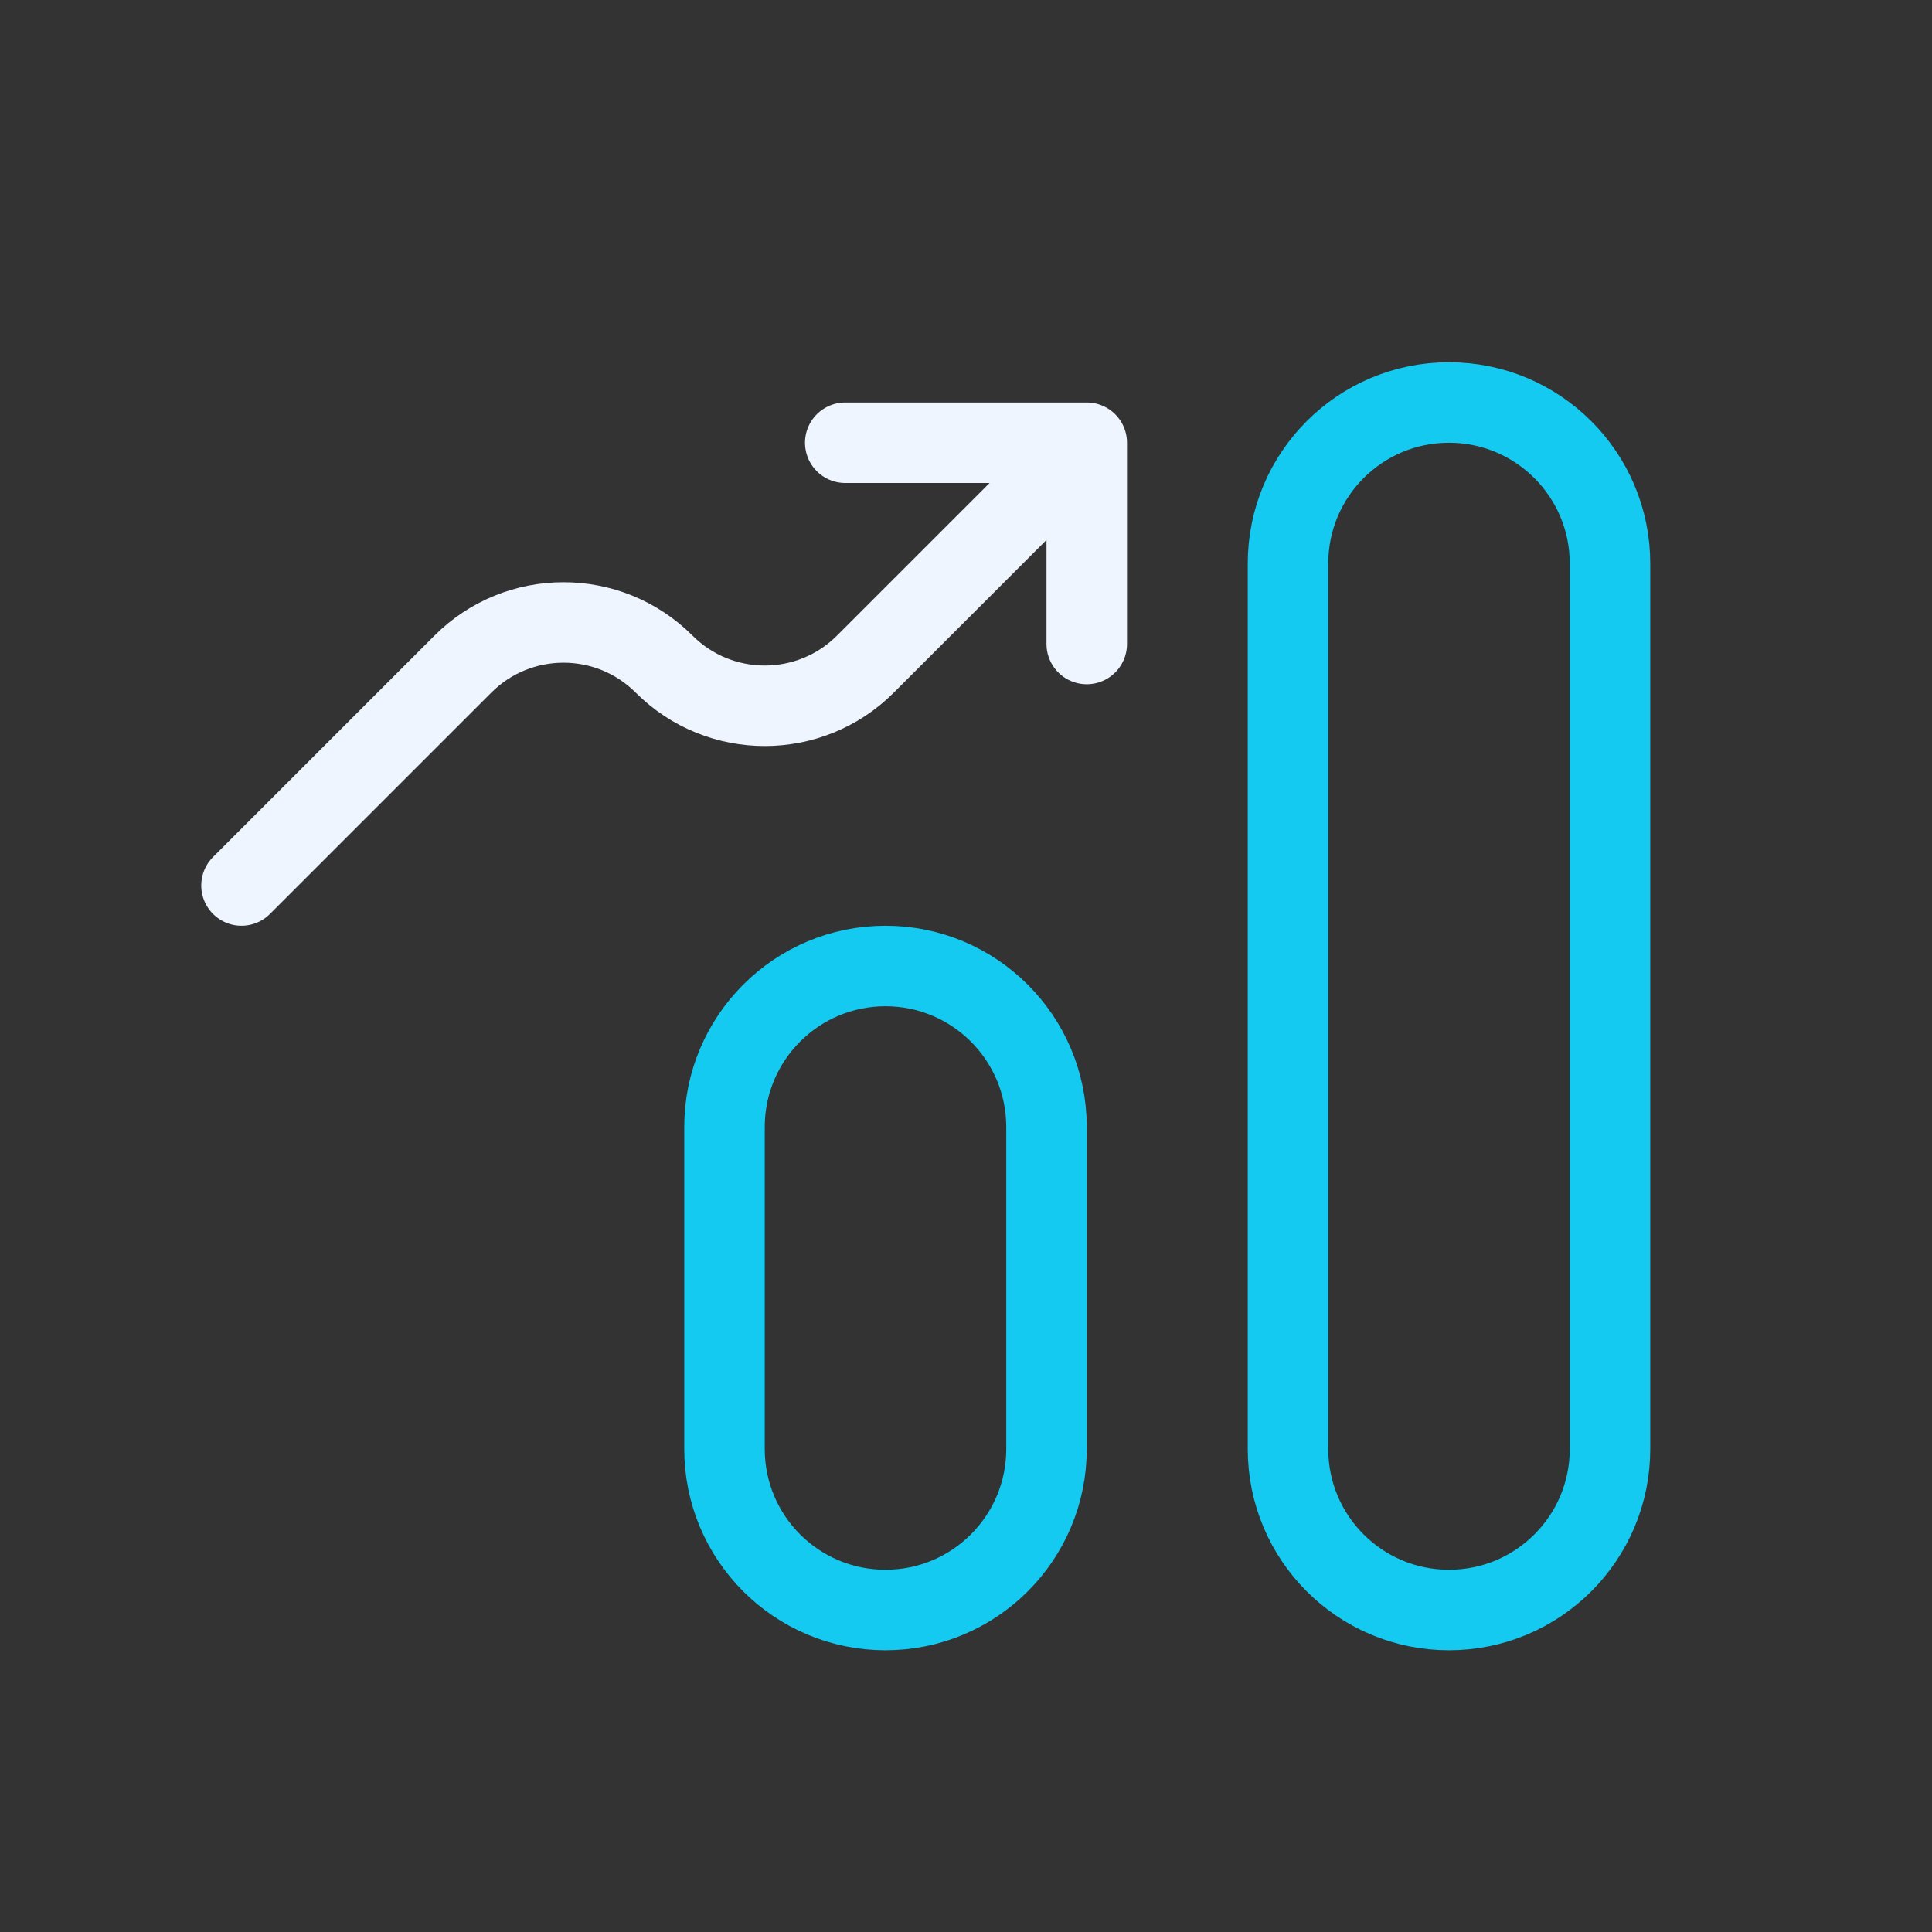<?xml version="1.0" encoding="UTF-8"?> <svg xmlns="http://www.w3.org/2000/svg" width="24" height="24" viewBox="0 0 24 24" fill="none"><rect x="0" y="0" width="24" height="24" fill="#333333" stroke="none"/> <path d="M16 12.5L16 7C16 5.895 16.895 5 18 5C19.104 5 20 5.895 20 7L20 18C20 19.105 19.105 20 18 20C16.895 20 16 19.105 16 18L16 12.5Z" stroke="#14CAF0" stroke-linecap="round"></path> <path d="M9 16L9 14C9 12.895 9.895 12 11 12C12.104 12 13 12.895 13 14L13 18C13 19.105 12.104 20 11 20C9.895 20 9 19.105 9 18L9 16Z" stroke="#14CAF0" stroke-linecap="round"></path> <path d="M3 11L5.75 8.25C6.44 7.56 7.56 7.56 8.25 8.25V8.25C8.94 8.94 10.06 8.94 10.75 8.25L13.5 5.5M13.5 5.5H10.5M13.5 5.5V8" stroke="#EEF5FF" stroke-linecap="round"></path> </svg> 